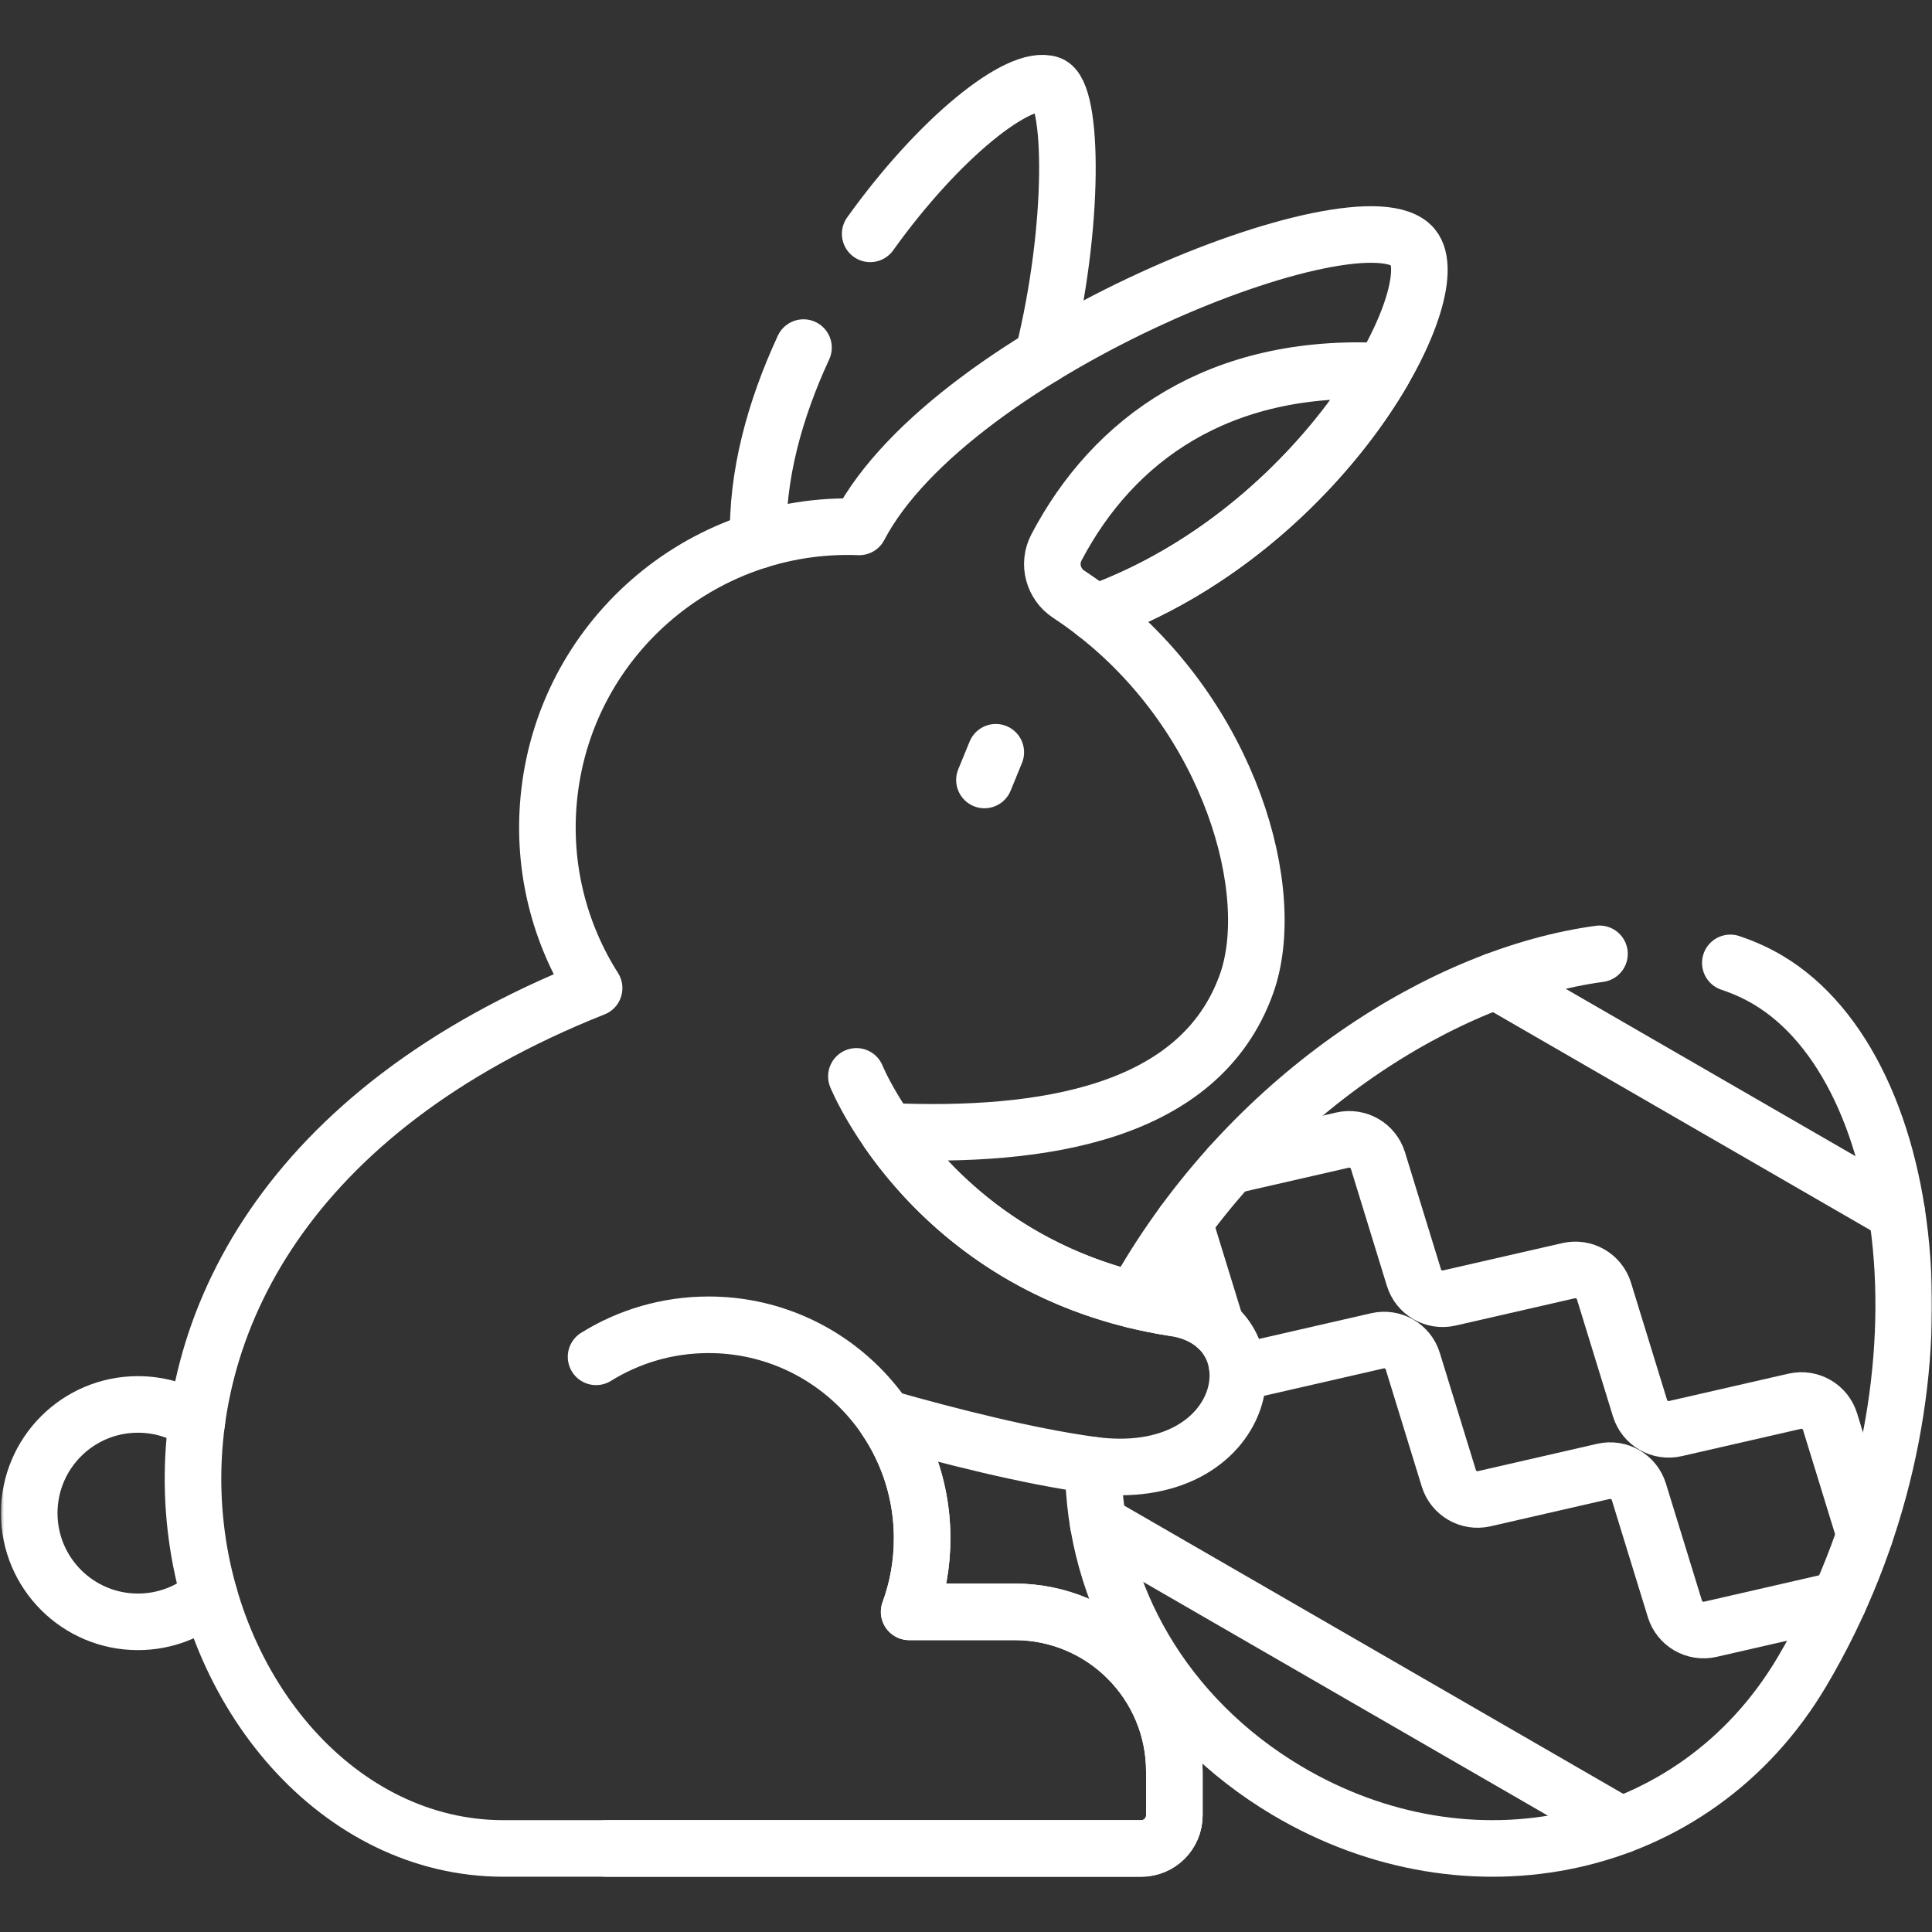 <svg xmlns="http://www.w3.org/2000/svg" width="683" height="683" viewBox="0 0 683 683" fill="none"><rect x="0" y="0" width="683" height="683" fill="#333333" stroke="none"/><g clip-path="url(#clip0_9_698)"><mask id="mask0_9_698" style="mask-type:luminance" maskUnits="userSpaceOnUse" x="0" y="0" width="683" height="683"><path d="M0.333 0.095H683V682.762H0.333V0.095Z" fill="white"></path></mask><g mask="url(#mask0_9_698)"><path d="M528.629 346.745L670.572 428.731" stroke="white" stroke-width="20" stroke-miterlimit="10" stroke-linecap="round" stroke-linejoin="round"></path><path d="M573.077 645.263L388.223 538.49" stroke="white" stroke-width="20" stroke-miterlimit="10" stroke-linecap="round" stroke-linejoin="round"></path><path d="M659.269 542.595L646.966 502.596C645.332 497.283 639.875 494.13 634.459 495.371L592.283 505.03C586.864 506.271 581.408 503.12 579.773 497.806L567.047 456.434C565.411 451.12 559.956 447.968 554.537 449.208L512.361 458.868C506.944 460.11 501.488 456.956 499.852 451.643L487.127 410.272C485.492 404.958 480.035 401.806 474.619 403.047L434.84 412.158" stroke="white" stroke-width="20" stroke-miterlimit="10" stroke-linecap="round" stroke-linejoin="round"></path><path d="M437.345 482.641C439.545 483.841 442.158 484.269 444.771 483.669L486.945 474.002C492.373 472.762 497.825 475.907 499.451 481.227L512.185 522.602C513.825 527.907 519.278 531.067 524.693 529.829L566.866 520.162C572.291 518.921 577.745 522.081 579.373 527.389L592.105 568.761C593.745 574.081 599.199 577.227 604.611 575.987L646.785 566.321C647.865 566.081 648.931 566.014 649.971 566.094" stroke="white" stroke-width="20" stroke-miterlimit="10" stroke-linecap="round" stroke-linejoin="round"></path><path d="M418.332 432.467C418.839 433.255 419.252 434.121 419.532 435.067L429.96 468.935" stroke="white" stroke-width="20" stroke-miterlimit="10" stroke-linecap="round" stroke-linejoin="round"></path><path d="M611.705 340.401C616.439 341.988 620.892 343.988 625.024 346.441C679.039 378.521 693.411 495.948 636.971 591.081C598.892 655.266 519.159 671.134 454.999 633.04C411.639 607.294 386.492 563.481 386.519 517.974" stroke="white" stroke-width="20" stroke-miterlimit="10" stroke-linecap="round" stroke-linejoin="round"></path><path d="M401.064 459.602C402.186 457.428 403.384 455.282 404.651 453.148C444.451 386.055 510.824 344.588 565.451 337.202" stroke="white" stroke-width="20" stroke-miterlimit="10" stroke-linecap="round" stroke-linejoin="round"></path><path d="M307.626 82.669C331.866 48.803 360.265 26.016 371.158 29.803C379.413 32.669 380.199 79.736 368.733 125.868" stroke="white" stroke-width="20" stroke-miterlimit="10" stroke-linecap="round" stroke-linejoin="round"></path><path d="M268.079 191.016C267.384 168.349 273.906 144.789 284.051 122.881" stroke="white" stroke-width="20" stroke-miterlimit="10" stroke-linecap="round" stroke-linejoin="round"></path><path d="M73.946 563.935C67.213 569.813 58.4 573.348 48.76 573.348C27.546 573.348 10.333 556.147 10.333 534.92C10.333 513.693 27.546 496.495 48.76 496.495C56.44 496.495 63.585 498.735 69.585 502.628" stroke="white" stroke-width="20" stroke-miterlimit="10" stroke-linecap="round" stroke-linejoin="round"></path><path d="M499.471 87.303C481.725 66.331 336.417 123.689 303.75 186.265C247.739 184.134 199.206 226.177 193.974 282.665C191.721 306.998 197.879 330.162 210.03 349.318C-8.419 436.095 62.123 653.462 177.973 653.462C188.213 653.462 403.443 653.463 403.443 653.463C409.911 653.463 415.157 648.219 415.157 641.75V626.278C415.157 595.095 389.877 569.815 358.691 569.815H321.405C324.375 561.714 325.997 552.962 325.997 543.831C325.997 528.05 321.146 513.403 312.866 501.289C335.795 507.802 363.493 514.813 385.806 517.881C442.393 525.662 453.311 468.339 415.157 462.409C359.697 453.786 328.661 421.313 313.85 399.942C368.431 402.291 424.106 393.846 440.625 347.937C452.322 315.431 434.929 253.953 387.162 216.781C467.787 187.678 512.759 103.007 499.471 87.303Z" stroke="white" stroke-width="20" stroke-miterlimit="10" stroke-linecap="round" stroke-linejoin="round"></path><path d="M352.032 265.942L348.022 275.735" stroke="white" stroke-width="20" stroke-miterlimit="10" stroke-linecap="round" stroke-linejoin="round"></path><path d="M488.91 131.253C471.101 161.822 435.555 199.299 387.161 216.781C384.166 214.447 381.055 212.21 377.821 210.081C372.333 206.469 370.417 199.343 373.473 193.529C393.591 155.25 430.978 128.231 488.91 131.253Z" stroke="white" stroke-width="20" stroke-miterlimit="10" stroke-linecap="round" stroke-linejoin="round"></path><path d="M302.752 380.521C302.752 380.521 330.507 449.249 415.156 462.409" stroke="white" stroke-width="20" stroke-miterlimit="10" stroke-linecap="round" stroke-linejoin="round"></path><path d="M214.4 653.464H403.442C409.912 653.464 415.156 648.218 415.156 641.75V626.278C415.156 595.094 389.876 569.816 358.692 569.816H321.405C324.374 561.713 325.996 552.962 325.996 543.832C325.996 502.14 292.198 468.34 250.505 468.34C235.905 468.34 222.272 472.486 210.72 479.662" stroke="white" stroke-width="20" stroke-miterlimit="10" stroke-linecap="round" stroke-linejoin="round"></path></g></g><defs><clipPath id="clip0_9_698"><rect width="682.667" height="682.667" fill="white" transform="translate(0.333 0.095)"></rect></clipPath></defs></svg>